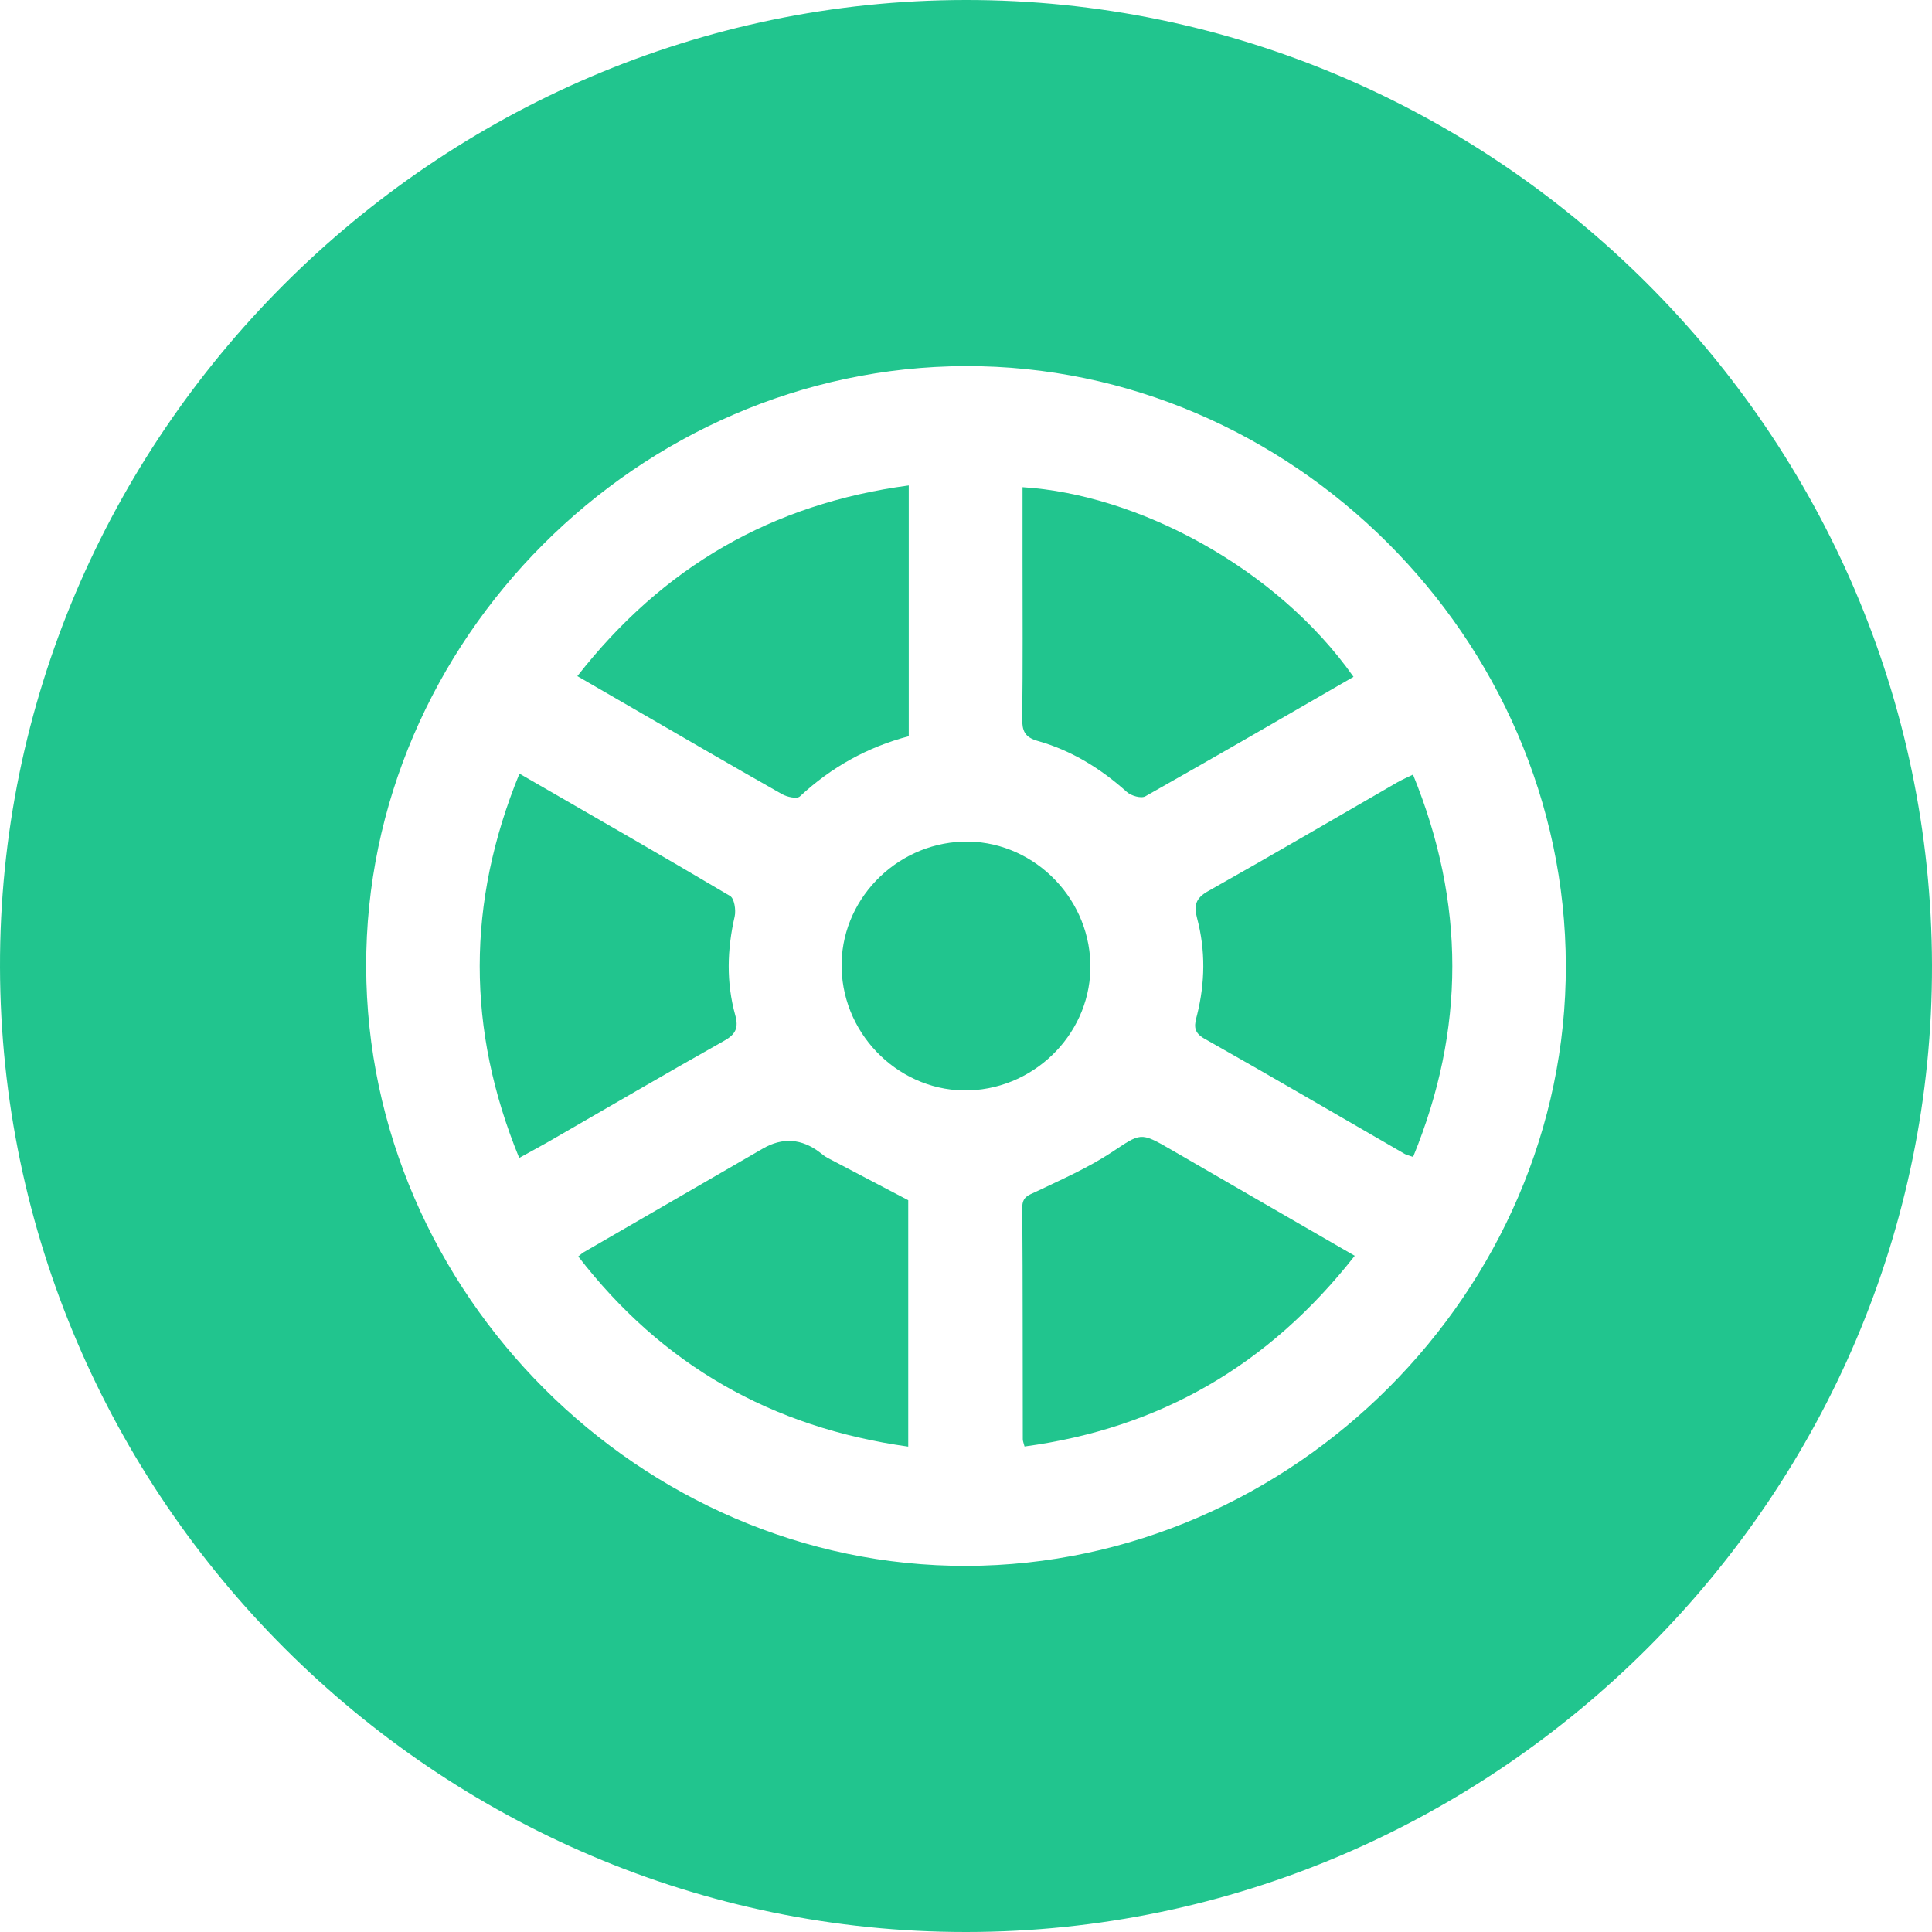 <svg width="30" height="30" viewBox="0 0 30 30" fill="none" xmlns="http://www.w3.org/2000/svg">
<path d="M15.004 30C23.245 29.997 30.02 23.21 30 14.982C29.98 6.745 23.221 -0.005 14.996 2.44648e-06C6.757 0.005 -0.019 6.79 3.88987e-05 15.019C0.02 23.256 6.779 30.005 15.004 30ZM15.009 24.315C9.953 24.328 5.697 20.08 5.686 15.009C5.674 9.95 9.917 5.699 14.992 5.685C20.052 5.671 24.303 9.914 24.314 14.989C24.326 20.046 20.08 24.301 15.009 24.315Z" fill="#21C58E"/>
<path d="M21.942 17.966C22.755 15.985 22.755 14.022 21.941 12.028C21.85 12.073 21.771 12.106 21.698 12.148C20.719 12.713 19.744 13.284 18.759 13.838C18.564 13.947 18.536 14.063 18.588 14.257C18.721 14.757 18.713 15.259 18.588 15.76C18.552 15.898 18.513 16.021 18.697 16.125C19.741 16.714 20.774 17.319 21.812 17.918C21.844 17.936 21.883 17.943 21.942 17.965V17.966Z" fill="#21C58E"/>
<path d="M8.066 12.013C7.245 14.018 7.243 15.983 8.062 17.98C8.225 17.89 8.369 17.813 8.511 17.732C9.423 17.207 10.331 16.675 11.248 16.159C11.428 16.058 11.47 15.955 11.417 15.764C11.276 15.256 11.29 14.745 11.408 14.231C11.43 14.132 11.403 13.952 11.337 13.913C10.265 13.277 9.184 12.659 8.064 12.012L8.066 12.013Z" fill="#21C58E"/>
<path d="M21.018 10.511C19.826 8.816 17.667 7.676 15.878 7.565C15.878 7.934 15.878 8.303 15.878 8.671C15.878 9.5 15.884 10.328 15.873 11.157C15.871 11.349 15.911 11.448 16.116 11.506C16.639 11.654 17.092 11.934 17.498 12.298C17.565 12.358 17.721 12.402 17.785 12.365C18.861 11.758 19.93 11.138 21.017 10.51L21.018 10.511Z" fill="#21C58E"/>
<path d="M14.111 11.432V7.538C11.987 7.822 10.294 8.799 8.965 10.499C9.223 10.649 9.457 10.783 9.689 10.918C10.507 11.391 11.323 11.867 12.144 12.332C12.222 12.376 12.375 12.409 12.42 12.367C12.908 11.913 13.471 11.6 14.111 11.432Z" fill="#21C58E"/>
<path d="M21.036 19.5C20.06 18.936 19.117 18.392 18.175 17.846C17.698 17.57 17.715 17.594 17.252 17.899C16.889 18.137 16.486 18.314 16.093 18.502C15.973 18.559 15.873 18.579 15.874 18.751C15.883 19.95 15.879 21.149 15.882 22.348C15.882 22.377 15.894 22.404 15.909 22.461C18.009 22.178 19.701 21.203 21.036 19.5Z" fill="#21C58E"/>
<path d="M14.103 18.637C13.677 18.414 13.266 18.198 12.855 17.982C12.813 17.96 12.773 17.929 12.736 17.899C12.449 17.678 12.151 17.657 11.842 17.837C10.915 18.373 9.987 18.91 9.06 19.447C9.044 19.456 9.03 19.47 8.979 19.51C10.28 21.196 11.978 22.166 14.103 22.463V18.636V18.637Z" fill="#21C58E"/>
<path d="M13.069 15.04C13.097 16.106 14.004 16.968 15.056 16.931C16.111 16.892 16.959 16.002 16.931 14.96C16.903 13.894 15.996 13.032 14.944 13.069C13.889 13.108 13.04 13.998 13.069 15.04Z" fill="#21C58E"/>
</svg>
